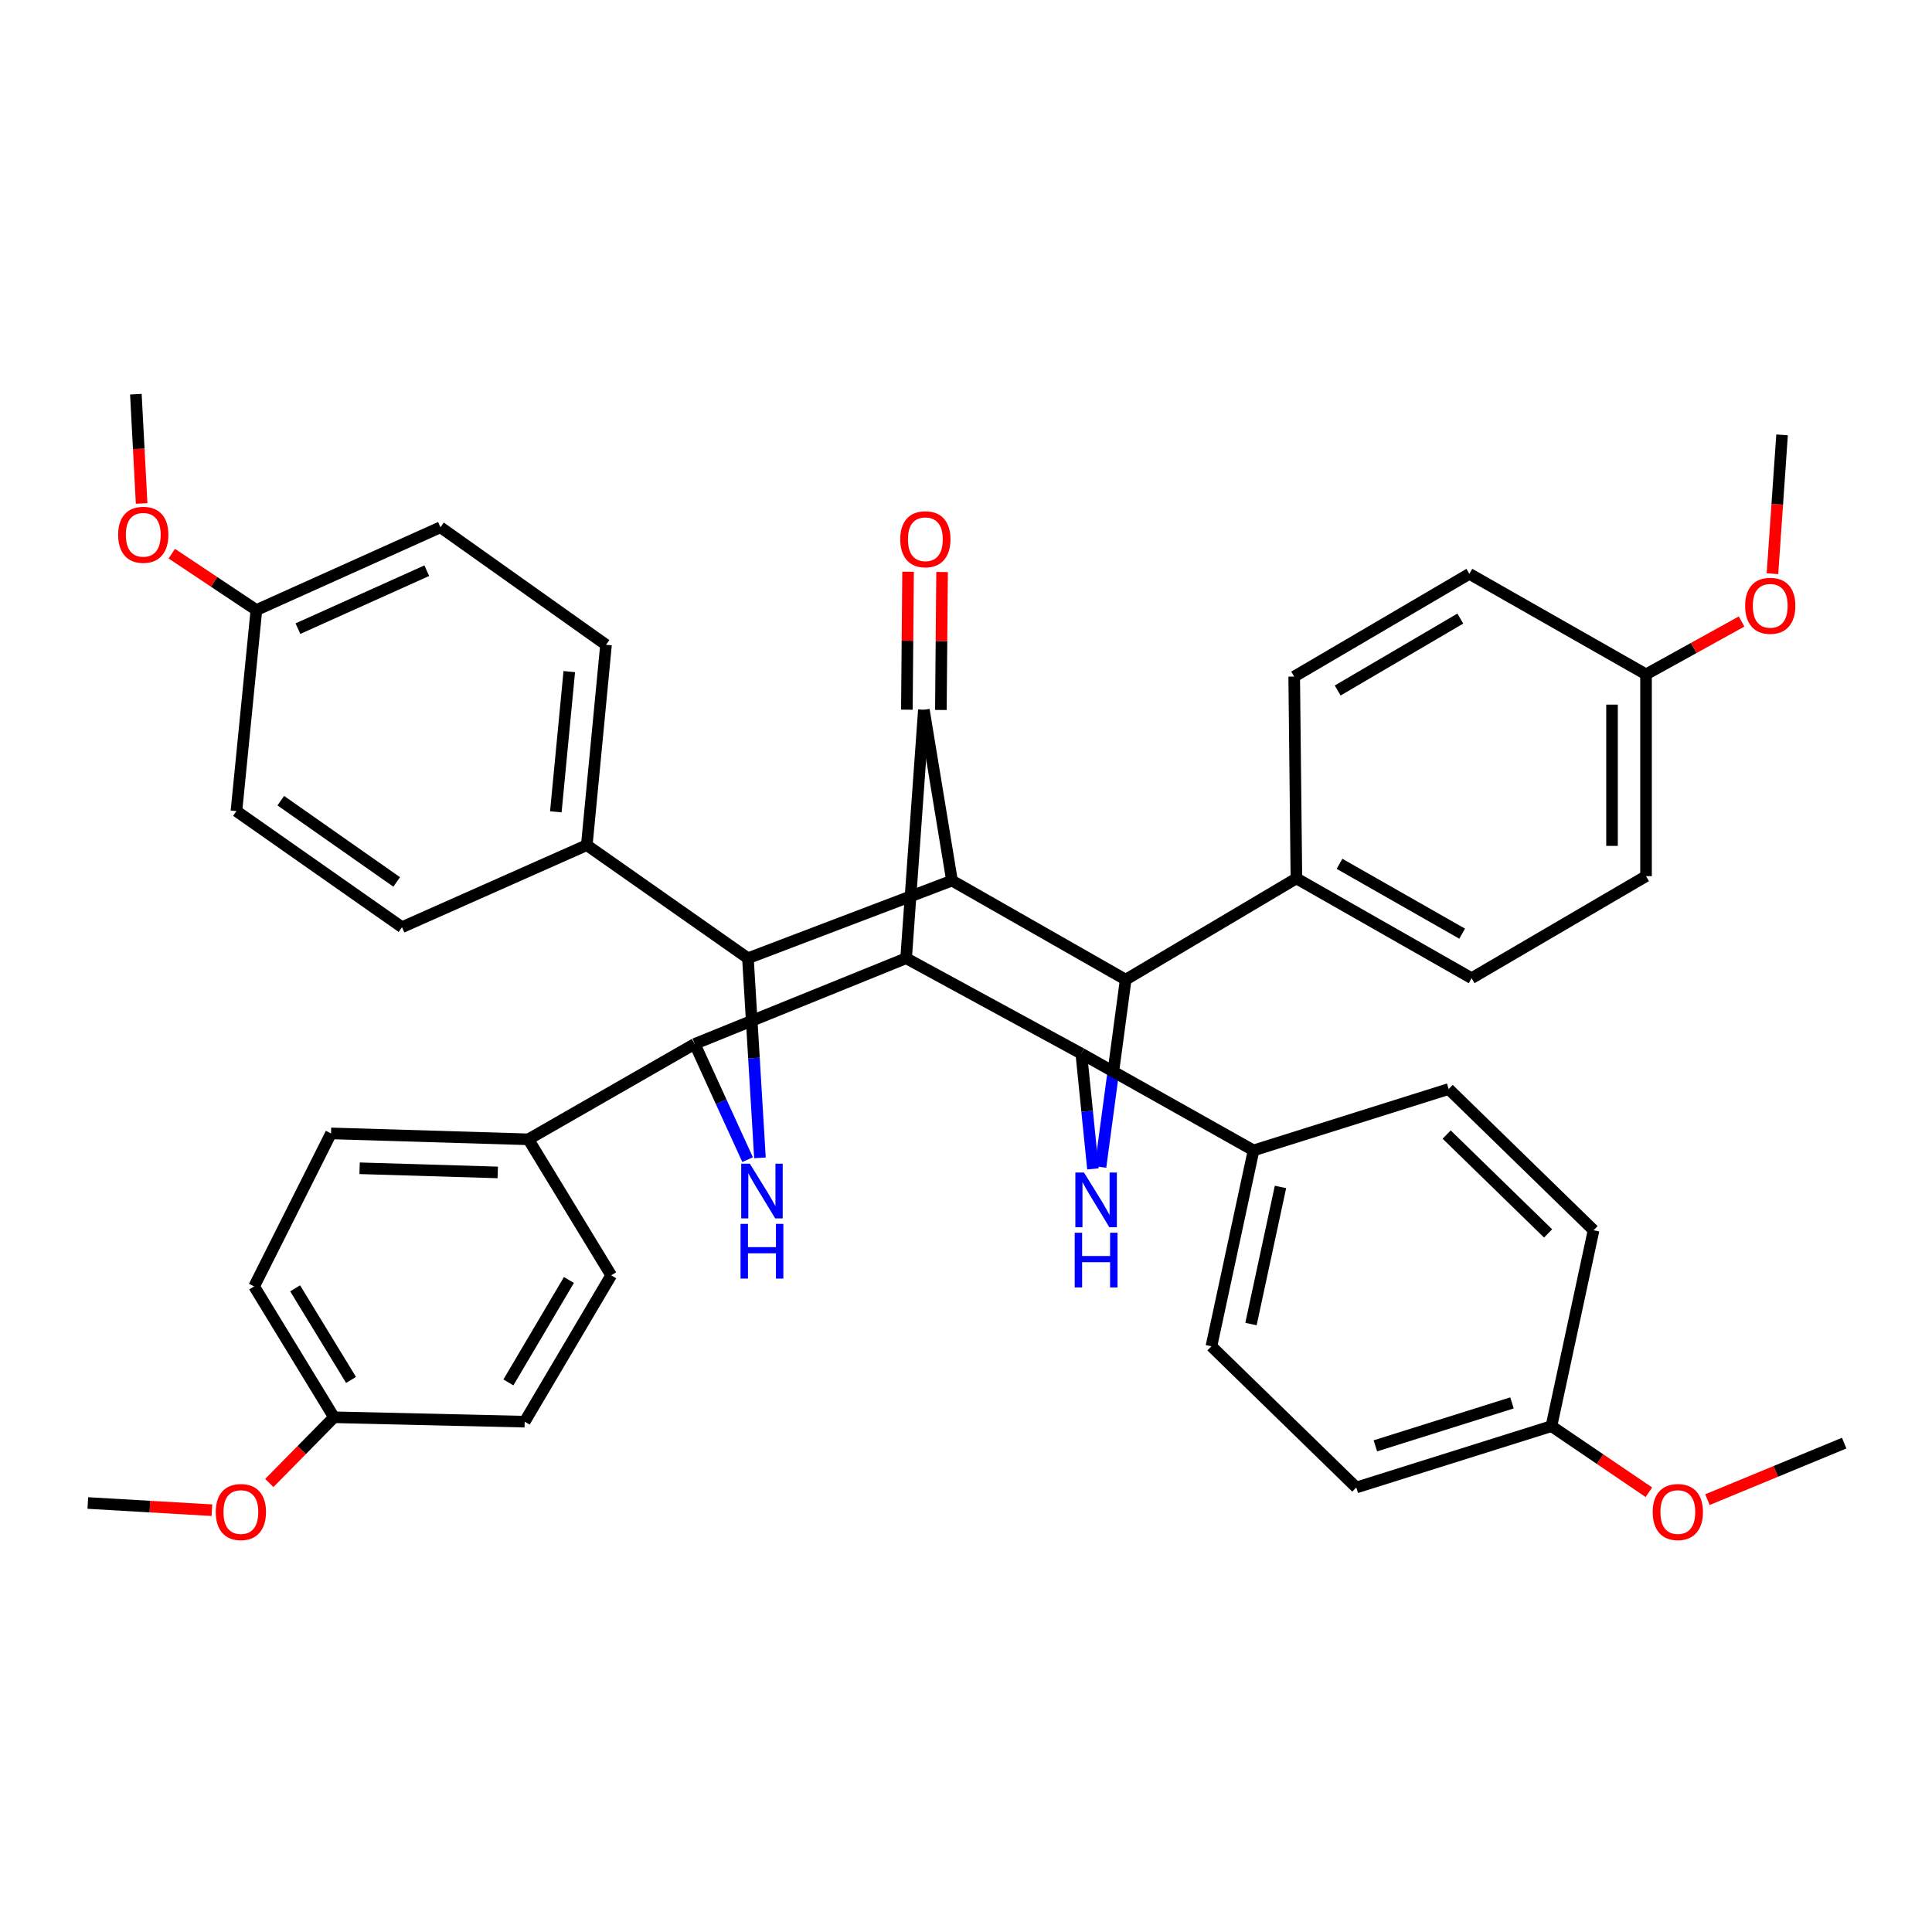 <?xml version='1.0' encoding='iso-8859-1'?>
<svg version='1.1' baseProfile='full'
              xmlns='http://www.w3.org/2000/svg'
                      xmlns:rdkit='http://www.rdkit.org/xml'
                      xmlns:xlink='http://www.w3.org/1999/xlink'
                  xml:space='preserve'
width='1000px' height='1000px' viewBox='0 0 1000 1000'>
<!-- END OF HEADER -->
<rect style='opacity:1.0;fill:#FFFFFF;stroke:none' width='1000' height='1000' x='0' y='0'> </rect>
<path class='bond-1' d='M 492.745,455.792 L 478.195,367.407' style='fill:none;fill-rule:evenodd;stroke:#000000;stroke-width:6px;stroke-linecap:butt;stroke-linejoin:miter;stroke-opacity:1' />
<path class='bond-5' d='M 492.745,455.792 L 582.645,507.068' style='fill:none;fill-rule:evenodd;stroke:#000000;stroke-width:6px;stroke-linecap:butt;stroke-linejoin:miter;stroke-opacity:1' />
<path class='bond-6' d='M 492.745,455.792 L 387.131,495.98' style='fill:none;fill-rule:evenodd;stroke:#000000;stroke-width:6px;stroke-linecap:butt;stroke-linejoin:miter;stroke-opacity:1' />
<path class='bond-0' d='M 469.003,495.98 L 478.195,367.407' style='fill:none;fill-rule:evenodd;stroke:#000000;stroke-width:6px;stroke-linecap:butt;stroke-linejoin:miter;stroke-opacity:1' />
<path class='bond-41' d='M 469.003,495.98 L 359.586,540.333' style='fill:none;fill-rule:evenodd;stroke:#000000;stroke-width:6px;stroke-linecap:butt;stroke-linejoin:miter;stroke-opacity:1' />
<path class='bond-42' d='M 469.003,495.98 L 559.676,545.34' style='fill:none;fill-rule:evenodd;stroke:#000000;stroke-width:6px;stroke-linecap:butt;stroke-linejoin:miter;stroke-opacity:1' />
<path class='bond-12' d='M 486.995,367.484 L 487.307,331.782' style='fill:none;fill-rule:evenodd;stroke:#000000;stroke-width:6px;stroke-linecap:butt;stroke-linejoin:miter;stroke-opacity:1' />
<path class='bond-12' d='M 487.307,331.782 L 487.619,296.079' style='fill:none;fill-rule:evenodd;stroke:#FF0000;stroke-width:6px;stroke-linecap:butt;stroke-linejoin:miter;stroke-opacity:1' />
<path class='bond-12' d='M 469.395,367.331 L 469.707,331.628' style='fill:none;fill-rule:evenodd;stroke:#000000;stroke-width:6px;stroke-linecap:butt;stroke-linejoin:miter;stroke-opacity:1' />
<path class='bond-12' d='M 469.707,331.628 L 470.019,295.925' style='fill:none;fill-rule:evenodd;stroke:#FF0000;stroke-width:6px;stroke-linecap:butt;stroke-linejoin:miter;stroke-opacity:1' />
<path class='bond-2' d='M 393.352,599.307 L 390.242,547.644' style='fill:none;fill-rule:evenodd;stroke:#0000FF;stroke-width:6px;stroke-linecap:butt;stroke-linejoin:miter;stroke-opacity:1' />
<path class='bond-2' d='M 390.242,547.644 L 387.131,495.98' style='fill:none;fill-rule:evenodd;stroke:#000000;stroke-width:6px;stroke-linecap:butt;stroke-linejoin:miter;stroke-opacity:1' />
<path class='bond-7' d='M 386.959,600.232 L 373.273,570.283' style='fill:none;fill-rule:evenodd;stroke:#0000FF;stroke-width:6px;stroke-linecap:butt;stroke-linejoin:miter;stroke-opacity:1' />
<path class='bond-7' d='M 373.273,570.283 L 359.586,540.333' style='fill:none;fill-rule:evenodd;stroke:#000000;stroke-width:6px;stroke-linecap:butt;stroke-linejoin:miter;stroke-opacity:1' />
<path class='bond-3' d='M 569.629,604.036 L 576.137,555.552' style='fill:none;fill-rule:evenodd;stroke:#0000FF;stroke-width:6px;stroke-linecap:butt;stroke-linejoin:miter;stroke-opacity:1' />
<path class='bond-3' d='M 576.137,555.552 L 582.645,507.068' style='fill:none;fill-rule:evenodd;stroke:#000000;stroke-width:6px;stroke-linecap:butt;stroke-linejoin:miter;stroke-opacity:1' />
<path class='bond-4' d='M 565.716,605.008 L 562.696,575.174' style='fill:none;fill-rule:evenodd;stroke:#0000FF;stroke-width:6px;stroke-linecap:butt;stroke-linejoin:miter;stroke-opacity:1' />
<path class='bond-4' d='M 562.696,575.174 L 559.676,545.34' style='fill:none;fill-rule:evenodd;stroke:#000000;stroke-width:6px;stroke-linecap:butt;stroke-linejoin:miter;stroke-opacity:1' />
<path class='bond-11' d='M 559.676,545.34 L 648.833,595.453' style='fill:none;fill-rule:evenodd;stroke:#000000;stroke-width:6px;stroke-linecap:butt;stroke-linejoin:miter;stroke-opacity:1' />
<path class='bond-10' d='M 582.645,507.068 L 671.019,454.658' style='fill:none;fill-rule:evenodd;stroke:#000000;stroke-width:6px;stroke-linecap:butt;stroke-linejoin:miter;stroke-opacity:1' />
<path class='bond-8' d='M 387.131,495.98 L 303.724,437.438' style='fill:none;fill-rule:evenodd;stroke:#000000;stroke-width:6px;stroke-linecap:butt;stroke-linejoin:miter;stroke-opacity:1' />
<path class='bond-9' d='M 359.586,540.333 L 273.48,589.713' style='fill:none;fill-rule:evenodd;stroke:#000000;stroke-width:6px;stroke-linecap:butt;stroke-linejoin:miter;stroke-opacity:1' />
<path class='bond-13' d='M 303.724,437.438 L 313.668,333.751' style='fill:none;fill-rule:evenodd;stroke:#000000;stroke-width:6px;stroke-linecap:butt;stroke-linejoin:miter;stroke-opacity:1' />
<path class='bond-13' d='M 287.695,420.205 L 294.656,347.624' style='fill:none;fill-rule:evenodd;stroke:#000000;stroke-width:6px;stroke-linecap:butt;stroke-linejoin:miter;stroke-opacity:1' />
<path class='bond-15' d='M 303.724,437.438 L 208.074,479.914' style='fill:none;fill-rule:evenodd;stroke:#000000;stroke-width:6px;stroke-linecap:butt;stroke-linejoin:miter;stroke-opacity:1' />
<path class='bond-14' d='M 273.48,589.713 L 171.338,586.643' style='fill:none;fill-rule:evenodd;stroke:#000000;stroke-width:6px;stroke-linecap:butt;stroke-linejoin:miter;stroke-opacity:1' />
<path class='bond-14' d='M 257.63,606.845 L 186.131,604.696' style='fill:none;fill-rule:evenodd;stroke:#000000;stroke-width:6px;stroke-linecap:butt;stroke-linejoin:miter;stroke-opacity:1' />
<path class='bond-20' d='M 273.48,589.713 L 316.347,660.106' style='fill:none;fill-rule:evenodd;stroke:#000000;stroke-width:6px;stroke-linecap:butt;stroke-linejoin:miter;stroke-opacity:1' />
<path class='bond-16' d='M 671.019,454.658 L 761.701,506.306' style='fill:none;fill-rule:evenodd;stroke:#000000;stroke-width:6px;stroke-linecap:butt;stroke-linejoin:miter;stroke-opacity:1' />
<path class='bond-16' d='M 693.332,447.111 L 756.81,483.264' style='fill:none;fill-rule:evenodd;stroke:#000000;stroke-width:6px;stroke-linecap:butt;stroke-linejoin:miter;stroke-opacity:1' />
<path class='bond-17' d='M 671.019,454.658 L 669.875,350.198' style='fill:none;fill-rule:evenodd;stroke:#000000;stroke-width:6px;stroke-linecap:butt;stroke-linejoin:miter;stroke-opacity:1' />
<path class='bond-18' d='M 648.833,595.453 L 627.027,696.842' style='fill:none;fill-rule:evenodd;stroke:#000000;stroke-width:6px;stroke-linecap:butt;stroke-linejoin:miter;stroke-opacity:1' />
<path class='bond-18' d='M 662.769,614.362 L 647.505,685.334' style='fill:none;fill-rule:evenodd;stroke:#000000;stroke-width:6px;stroke-linecap:butt;stroke-linejoin:miter;stroke-opacity:1' />
<path class='bond-19' d='M 648.833,595.453 L 749.831,563.684' style='fill:none;fill-rule:evenodd;stroke:#000000;stroke-width:6px;stroke-linecap:butt;stroke-linejoin:miter;stroke-opacity:1' />
<path class='bond-32' d='M 313.668,333.751 L 227.973,272.912' style='fill:none;fill-rule:evenodd;stroke:#000000;stroke-width:6px;stroke-linecap:butt;stroke-linejoin:miter;stroke-opacity:1' />
<path class='bond-29' d='M 171.338,586.643 L 131.541,665.845' style='fill:none;fill-rule:evenodd;stroke:#000000;stroke-width:6px;stroke-linecap:butt;stroke-linejoin:miter;stroke-opacity:1' />
<path class='bond-27' d='M 208.074,479.914 L 122.379,419.828' style='fill:none;fill-rule:evenodd;stroke:#000000;stroke-width:6px;stroke-linecap:butt;stroke-linejoin:miter;stroke-opacity:1' />
<path class='bond-27' d='M 205.325,456.49 L 145.338,414.43' style='fill:none;fill-rule:evenodd;stroke:#000000;stroke-width:6px;stroke-linecap:butt;stroke-linejoin:miter;stroke-opacity:1' />
<path class='bond-31' d='M 761.701,506.306 L 851.983,453.494' style='fill:none;fill-rule:evenodd;stroke:#000000;stroke-width:6px;stroke-linecap:butt;stroke-linejoin:miter;stroke-opacity:1' />
<path class='bond-25' d='M 669.875,350.198 L 760.548,297.015' style='fill:none;fill-rule:evenodd;stroke:#000000;stroke-width:6px;stroke-linecap:butt;stroke-linejoin:miter;stroke-opacity:1' />
<path class='bond-25' d='M 692.381,357.402 L 755.852,320.174' style='fill:none;fill-rule:evenodd;stroke:#000000;stroke-width:6px;stroke-linecap:butt;stroke-linejoin:miter;stroke-opacity:1' />
<path class='bond-28' d='M 627.027,696.842 L 702.016,769.924' style='fill:none;fill-rule:evenodd;stroke:#000000;stroke-width:6px;stroke-linecap:butt;stroke-linejoin:miter;stroke-opacity:1' />
<path class='bond-30' d='M 749.831,563.684 L 824.829,636.775' style='fill:none;fill-rule:evenodd;stroke:#000000;stroke-width:6px;stroke-linecap:butt;stroke-linejoin:miter;stroke-opacity:1' />
<path class='bond-30' d='M 748.796,587.252 L 801.295,638.416' style='fill:none;fill-rule:evenodd;stroke:#000000;stroke-width:6px;stroke-linecap:butt;stroke-linejoin:miter;stroke-opacity:1' />
<path class='bond-26' d='M 316.347,660.106 L 271.573,735.857' style='fill:none;fill-rule:evenodd;stroke:#000000;stroke-width:6px;stroke-linecap:butt;stroke-linejoin:miter;stroke-opacity:1' />
<path class='bond-26' d='M 294.48,662.512 L 263.138,715.538' style='fill:none;fill-rule:evenodd;stroke:#000000;stroke-width:6px;stroke-linecap:butt;stroke-linejoin:miter;stroke-opacity:1' />
<path class='bond-21' d='M 172.873,733.578 L 271.573,735.857' style='fill:none;fill-rule:evenodd;stroke:#000000;stroke-width:6px;stroke-linecap:butt;stroke-linejoin:miter;stroke-opacity:1' />
<path class='bond-36' d='M 172.873,733.578 L 156.134,750.586' style='fill:none;fill-rule:evenodd;stroke:#000000;stroke-width:6px;stroke-linecap:butt;stroke-linejoin:miter;stroke-opacity:1' />
<path class='bond-36' d='M 156.134,750.586 L 139.395,767.594' style='fill:none;fill-rule:evenodd;stroke:#FF0000;stroke-width:6px;stroke-linecap:butt;stroke-linejoin:miter;stroke-opacity:1' />
<path class='bond-45' d='M 172.873,733.578 L 131.541,665.845' style='fill:none;fill-rule:evenodd;stroke:#000000;stroke-width:6px;stroke-linecap:butt;stroke-linejoin:miter;stroke-opacity:1' />
<path class='bond-45' d='M 181.698,714.25 L 152.765,666.837' style='fill:none;fill-rule:evenodd;stroke:#000000;stroke-width:6px;stroke-linecap:butt;stroke-linejoin:miter;stroke-opacity:1' />
<path class='bond-22' d='M 803.024,738.164 L 824.829,636.775' style='fill:none;fill-rule:evenodd;stroke:#000000;stroke-width:6px;stroke-linecap:butt;stroke-linejoin:miter;stroke-opacity:1' />
<path class='bond-35' d='M 803.024,738.164 L 828.243,755.275' style='fill:none;fill-rule:evenodd;stroke:#000000;stroke-width:6px;stroke-linecap:butt;stroke-linejoin:miter;stroke-opacity:1' />
<path class='bond-35' d='M 828.243,755.275 L 853.463,772.386' style='fill:none;fill-rule:evenodd;stroke:#FF0000;stroke-width:6px;stroke-linecap:butt;stroke-linejoin:miter;stroke-opacity:1' />
<path class='bond-46' d='M 803.024,738.164 L 702.016,769.924' style='fill:none;fill-rule:evenodd;stroke:#000000;stroke-width:6px;stroke-linecap:butt;stroke-linejoin:miter;stroke-opacity:1' />
<path class='bond-46' d='M 782.593,726.138 L 711.888,748.369' style='fill:none;fill-rule:evenodd;stroke:#000000;stroke-width:6px;stroke-linecap:butt;stroke-linejoin:miter;stroke-opacity:1' />
<path class='bond-23' d='M 851.983,349.044 L 760.548,297.015' style='fill:none;fill-rule:evenodd;stroke:#000000;stroke-width:6px;stroke-linecap:butt;stroke-linejoin:miter;stroke-opacity:1' />
<path class='bond-34' d='M 851.983,349.044 L 876.71,335.366' style='fill:none;fill-rule:evenodd;stroke:#000000;stroke-width:6px;stroke-linecap:butt;stroke-linejoin:miter;stroke-opacity:1' />
<path class='bond-34' d='M 876.71,335.366 L 901.437,321.688' style='fill:none;fill-rule:evenodd;stroke:#FF0000;stroke-width:6px;stroke-linecap:butt;stroke-linejoin:miter;stroke-opacity:1' />
<path class='bond-44' d='M 851.983,349.044 L 851.983,453.494' style='fill:none;fill-rule:evenodd;stroke:#000000;stroke-width:6px;stroke-linecap:butt;stroke-linejoin:miter;stroke-opacity:1' />
<path class='bond-44' d='M 834.382,364.712 L 834.382,437.827' style='fill:none;fill-rule:evenodd;stroke:#000000;stroke-width:6px;stroke-linecap:butt;stroke-linejoin:miter;stroke-opacity:1' />
<path class='bond-24' d='M 132.705,315.759 L 122.379,419.828' style='fill:none;fill-rule:evenodd;stroke:#000000;stroke-width:6px;stroke-linecap:butt;stroke-linejoin:miter;stroke-opacity:1' />
<path class='bond-33' d='M 132.705,315.759 L 110.809,301.162' style='fill:none;fill-rule:evenodd;stroke:#000000;stroke-width:6px;stroke-linecap:butt;stroke-linejoin:miter;stroke-opacity:1' />
<path class='bond-33' d='M 110.809,301.162 L 88.913,286.565' style='fill:none;fill-rule:evenodd;stroke:#FF0000;stroke-width:6px;stroke-linecap:butt;stroke-linejoin:miter;stroke-opacity:1' />
<path class='bond-43' d='M 132.705,315.759 L 227.973,272.912' style='fill:none;fill-rule:evenodd;stroke:#000000;stroke-width:6px;stroke-linecap:butt;stroke-linejoin:miter;stroke-opacity:1' />
<path class='bond-43' d='M 154.214,325.384 L 220.902,295.391' style='fill:none;fill-rule:evenodd;stroke:#000000;stroke-width:6px;stroke-linecap:butt;stroke-linejoin:miter;stroke-opacity:1' />
<path class='bond-37' d='M 73.304,260.585 L 71.817,232.31' style='fill:none;fill-rule:evenodd;stroke:#FF0000;stroke-width:6px;stroke-linecap:butt;stroke-linejoin:miter;stroke-opacity:1' />
<path class='bond-37' d='M 71.817,232.31 L 70.33,204.035' style='fill:none;fill-rule:evenodd;stroke:#000000;stroke-width:6px;stroke-linecap:butt;stroke-linejoin:miter;stroke-opacity:1' />
<path class='bond-39' d='M 917.419,296.946 L 919.907,261.016' style='fill:none;fill-rule:evenodd;stroke:#FF0000;stroke-width:6px;stroke-linecap:butt;stroke-linejoin:miter;stroke-opacity:1' />
<path class='bond-39' d='M 919.907,261.016 L 922.395,225.087' style='fill:none;fill-rule:evenodd;stroke:#000000;stroke-width:6px;stroke-linecap:butt;stroke-linejoin:miter;stroke-opacity:1' />
<path class='bond-38' d='M 883.769,776.211 L 919.157,761.583' style='fill:none;fill-rule:evenodd;stroke:#FF0000;stroke-width:6px;stroke-linecap:butt;stroke-linejoin:miter;stroke-opacity:1' />
<path class='bond-38' d='M 919.157,761.583 L 954.545,746.955' style='fill:none;fill-rule:evenodd;stroke:#000000;stroke-width:6px;stroke-linecap:butt;stroke-linejoin:miter;stroke-opacity:1' />
<path class='bond-40' d='M 109.693,781.678 L 77.574,779.815' style='fill:none;fill-rule:evenodd;stroke:#FF0000;stroke-width:6px;stroke-linecap:butt;stroke-linejoin:miter;stroke-opacity:1' />
<path class='bond-40' d='M 77.574,779.815 L 45.455,777.951' style='fill:none;fill-rule:evenodd;stroke:#000000;stroke-width:6px;stroke-linecap:butt;stroke-linejoin:miter;stroke-opacity:1' />
<path  class='atom-3' d='M 388.127 602.325
L 397.407 617.325
Q 398.327 618.805, 399.807 621.485
Q 401.287 624.165, 401.367 624.325
L 401.367 602.325
L 405.127 602.325
L 405.127 630.645
L 401.247 630.645
L 391.287 614.245
Q 390.127 612.325, 388.887 610.125
Q 387.687 607.925, 387.327 607.245
L 387.327 630.645
L 383.647 630.645
L 383.647 602.325
L 388.127 602.325
' fill='#0000FF'/>
<path  class='atom-3' d='M 383.307 633.477
L 387.147 633.477
L 387.147 645.517
L 401.627 645.517
L 401.627 633.477
L 405.467 633.477
L 405.467 661.797
L 401.627 661.797
L 401.627 648.717
L 387.147 648.717
L 387.147 661.797
L 383.307 661.797
L 383.307 633.477
' fill='#0000FF'/>
<path  class='atom-4' d='M 561.082 606.911
L 570.362 621.911
Q 571.282 623.391, 572.762 626.071
Q 574.242 628.751, 574.322 628.911
L 574.322 606.911
L 578.082 606.911
L 578.082 635.231
L 574.202 635.231
L 564.242 618.831
Q 563.082 616.911, 561.842 614.711
Q 560.642 612.511, 560.282 611.831
L 560.282 635.231
L 556.602 635.231
L 556.602 606.911
L 561.082 606.911
' fill='#0000FF'/>
<path  class='atom-4' d='M 556.262 638.063
L 560.102 638.063
L 560.102 650.103
L 574.582 650.103
L 574.582 638.063
L 578.422 638.063
L 578.422 666.383
L 574.582 666.383
L 574.582 653.303
L 560.102 653.303
L 560.102 666.383
L 556.262 666.383
L 556.262 638.063
' fill='#0000FF'/>
<path  class='atom-13' d='M 465.967 279.113
Q 465.967 272.313, 469.327 268.513
Q 472.687 264.713, 478.967 264.713
Q 485.247 264.713, 488.607 268.513
Q 491.967 272.313, 491.967 279.113
Q 491.967 285.993, 488.567 289.913
Q 485.167 293.793, 478.967 293.793
Q 472.727 293.793, 469.327 289.913
Q 465.967 286.033, 465.967 279.113
M 478.967 290.593
Q 483.287 290.593, 485.607 287.713
Q 487.967 284.793, 487.967 279.113
Q 487.967 273.553, 485.607 270.753
Q 483.287 267.913, 478.967 267.913
Q 474.647 267.913, 472.287 270.713
Q 469.967 273.513, 469.967 279.113
Q 469.967 284.833, 472.287 287.713
Q 474.647 290.593, 478.967 290.593
' fill='#FF0000'/>
<path  class='atom-34' d='M 61.153 276.805
Q 61.153 270.005, 64.513 266.205
Q 67.873 262.405, 74.153 262.405
Q 80.433 262.405, 83.793 266.205
Q 87.153 270.005, 87.153 276.805
Q 87.153 283.685, 83.753 287.605
Q 80.353 291.485, 74.153 291.485
Q 67.913 291.485, 64.513 287.605
Q 61.153 283.725, 61.153 276.805
M 74.153 288.285
Q 78.473 288.285, 80.793 285.405
Q 83.153 282.485, 83.153 276.805
Q 83.153 271.245, 80.793 268.445
Q 78.473 265.605, 74.153 265.605
Q 69.833 265.605, 67.473 268.405
Q 65.153 271.205, 65.153 276.805
Q 65.153 282.525, 67.473 285.405
Q 69.833 288.285, 74.153 288.285
' fill='#FF0000'/>
<path  class='atom-35' d='M 903.274 313.561
Q 903.274 306.761, 906.634 302.961
Q 909.994 299.161, 916.274 299.161
Q 922.554 299.161, 925.914 302.961
Q 929.274 306.761, 929.274 313.561
Q 929.274 320.441, 925.874 324.361
Q 922.474 328.241, 916.274 328.241
Q 910.034 328.241, 906.634 324.361
Q 903.274 320.481, 903.274 313.561
M 916.274 325.041
Q 920.594 325.041, 922.914 322.161
Q 925.274 319.241, 925.274 313.561
Q 925.274 308.001, 922.914 305.201
Q 920.594 302.361, 916.274 302.361
Q 911.954 302.361, 909.594 305.161
Q 907.274 307.961, 907.274 313.561
Q 907.274 319.281, 909.594 322.161
Q 911.954 325.041, 916.274 325.041
' fill='#FF0000'/>
<path  class='atom-36' d='M 855.439 782.627
Q 855.439 775.827, 858.799 772.027
Q 862.159 768.227, 868.439 768.227
Q 874.719 768.227, 878.079 772.027
Q 881.439 775.827, 881.439 782.627
Q 881.439 789.507, 878.039 793.427
Q 874.639 797.307, 868.439 797.307
Q 862.199 797.307, 858.799 793.427
Q 855.439 789.547, 855.439 782.627
M 868.439 794.107
Q 872.759 794.107, 875.079 791.227
Q 877.439 788.307, 877.439 782.627
Q 877.439 777.067, 875.079 774.267
Q 872.759 771.427, 868.439 771.427
Q 864.119 771.427, 861.759 774.227
Q 859.439 777.027, 859.439 782.627
Q 859.439 788.347, 861.759 791.227
Q 864.119 794.107, 868.439 794.107
' fill='#FF0000'/>
<path  class='atom-37' d='M 111.677 782.627
Q 111.677 775.827, 115.037 772.027
Q 118.397 768.227, 124.677 768.227
Q 130.957 768.227, 134.317 772.027
Q 137.677 775.827, 137.677 782.627
Q 137.677 789.507, 134.277 793.427
Q 130.877 797.307, 124.677 797.307
Q 118.437 797.307, 115.037 793.427
Q 111.677 789.547, 111.677 782.627
M 124.677 794.107
Q 128.997 794.107, 131.317 791.227
Q 133.677 788.307, 133.677 782.627
Q 133.677 777.067, 131.317 774.267
Q 128.997 771.427, 124.677 771.427
Q 120.357 771.427, 117.997 774.227
Q 115.677 777.027, 115.677 782.627
Q 115.677 788.347, 117.997 791.227
Q 120.357 794.107, 124.677 794.107
' fill='#FF0000'/>
</svg>
